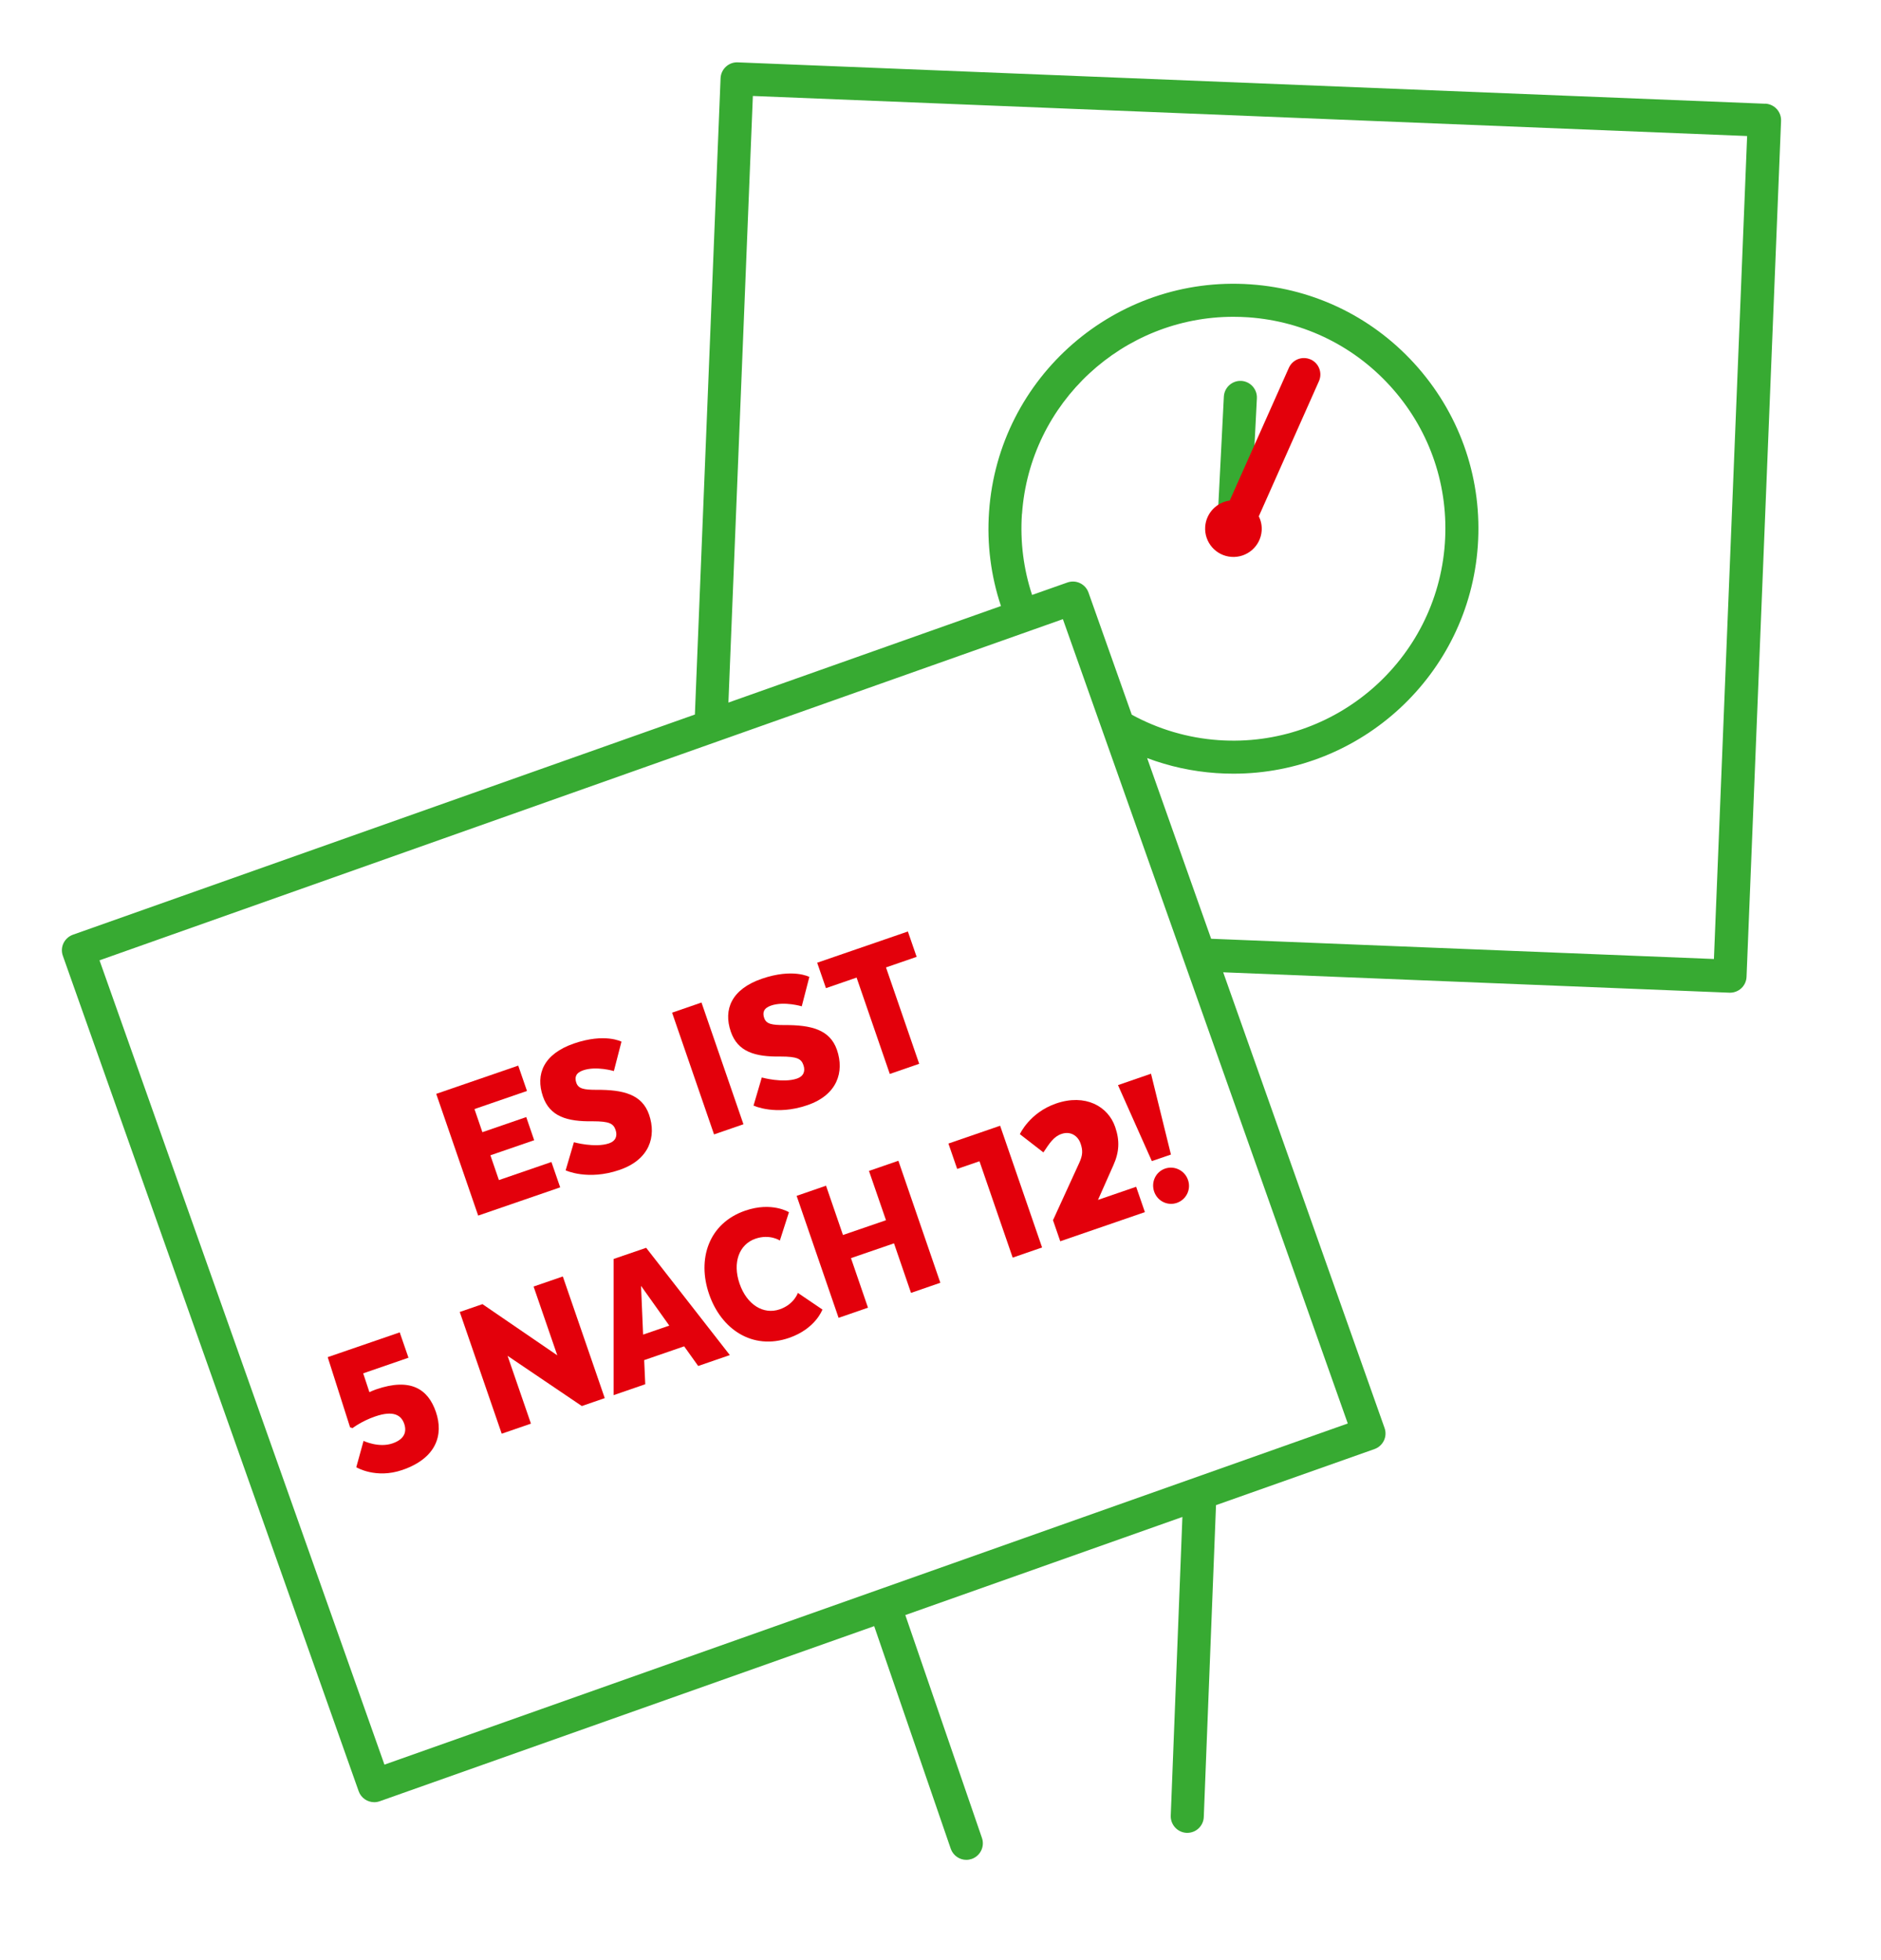<?xml version="1.0" encoding="UTF-8"?>
<svg xmlns="http://www.w3.org/2000/svg" xmlns:xlink="http://www.w3.org/1999/xlink" viewBox="0 0 227.76 237.36">
  <defs>
    <style>.f{fill:#e3000b;}.g{fill:#37aa32;}.h{fill:#fff;filter:url(#d);}</style>
    <filter id="d">
      <feOffset dx="2.27" dy="2.27"></feOffset>
      <feGaussianBlur result="e" stdDeviation="2.27"></feGaussianBlur>
      <feFlood flood-color="#000001" flood-opacity=".35"></feFlood>
      <feComposite in2="e" operator="in"></feComposite>
      <feComposite in="SourceGraphic"></feComposite>
    </filter>
  </defs>
  <g id="a"></g>
  <g id="b">
    <g id="c">
      <g>
        <path class="h" d="M213.83,9.76L89.41,4.75c-2.64-.05-4.85,1.99-4.96,4.6l-3.03,75.16L7.9,110.54c-1.21,.43-2.18,1.3-2.73,2.46-.54,1.14-.61,2.48-.19,3.67l35.82,101.15c.68,1.91,2.5,3.2,4.52,3.2,.55,0,1.09-.09,1.6-.28l57.2-20.25,8.35,24.28c.67,1.94,2.49,3.24,4.54,3.24,.54,0,1.06-.09,1.56-.26,1.21-.42,2.19-1.28,2.75-2.43s.64-2.45,.23-3.67l-8.38-24.36,27.04-9.57-1.25,32.04c-.1,2.64,1.96,4.88,4.63,4.98h.17c2.59,0,4.69-2.02,4.79-4.61l1.4-35.86,17.4-6.16c1.21-.43,2.18-1.3,2.73-2.46,.54-1.14,.61-2.48,.19-3.67l-18.16-51.28,57.18,2.31h.17c1.21,0,2.37-.45,3.25-1.27,.93-.86,1.49-2.07,1.54-3.33l4.18-103.65c.11-2.64-1.96-4.88-4.6-4.99Z"></path>
        <g>
          <g>
            <path class="f" d="M64.69,138.06l-5.31,1.83,1.03,3,6.36-2.19,1.06,3.07-9.93,3.42-5.08-14.74,9.93-3.42,1.06,3.07-6.36,2.19,.96,2.8,5.31-1.83,.96,2.8Z"></path>
            <path class="f" d="M69.5,138.31s2.55,.71,4.25,.13c.81-.28,1.04-.91,.78-1.64-.26-.76-.77-1.03-2.75-1.03-3.11,.05-5.2-.57-6.04-3.01-.92-2.68,.07-5.14,3.76-6.41,3.76-1.29,5.75-.22,5.75-.22l-.92,3.56s-2.12-.64-3.72-.09c-.93,.32-1.04,.88-.83,1.5,.25,.74,.93,.86,2.44,.86,3.26-.02,5.52,.55,6.37,3,.92,2.68,.04,5.46-3.58,6.7-3.83,1.32-6.52,.05-6.52,.05l1-3.4Z"></path>
            <path class="f" d="M90.02,136.13l-3.56,1.23-5.08-14.74,3.56-1.23,5.08,14.74Z"></path>
            <path class="f" d="M92.25,130.47s2.55,.71,4.25,.13c.81-.28,1.04-.91,.78-1.64-.26-.76-.77-1.03-2.75-1.03-3.12,.05-5.2-.57-6.04-3.01-.92-2.68,.07-5.14,3.76-6.41,3.76-1.29,5.75-.22,5.75-.22l-.92,3.56s-2.12-.64-3.72-.09c-.93,.32-1.04,.88-.83,1.5,.25,.74,.93,.86,2.44,.86,3.26-.02,5.52,.55,6.37,3,.92,2.68,.04,5.46-3.58,6.7-3.83,1.32-6.52,.05-6.52,.05l1-3.4Z"></path>
            <path class="f" d="M98.95,116.57l10.98-3.78,1.06,3.07-3.71,1.28,4.02,11.67-3.56,1.23-4.02-11.67-3.71,1.28-1.06-3.07Z"></path>
          </g>
          <g>
            <path class="f" d="M43.98,166.3l.75,2.27c.26-.12,.52-.24,.82-.34,4.15-1.43,6.28-.05,7.23,2.73,.96,2.8,.04,5.62-4.06,7.03-3.22,1.11-5.58-.33-5.58-.33l.88-3.19s1.84,.88,3.51,.3c1.45-.5,1.75-1.4,1.41-2.38-.35-1.01-1.26-1.66-3.54-.87-1.62,.56-2.71,1.4-2.71,1.4l-.3-.09-2.71-8.5,8.72-3,1.06,3.07-5.48,1.89Z"></path>
            <path class="f" d="M73.23,169.29l-2.78,.96-8.99-6.08,2.83,8.21-3.54,1.22-5.08-14.74,2.75-.95,9.06,6.2-2.87-8.33,3.54-1.22,5.08,14.74Z"></path>
            <path class="f" d="M88.37,164.08l-3.83,1.32-1.7-2.38-4.84,1.67,.13,2.92-3.83,1.32v-16.49l3.94-1.35,10.14,13Zm-10.5-2.48l3.17-1.09-3.42-4.81,.25,5.91Z"></path>
            <path class="f" d="M99.58,158.57s-.82,2.32-4.04,3.43c-4.45,1.53-8.23-1.07-9.68-5.3-1.46-4.23-.07-8.58,4.38-10.11,3.22-1.11,5.29,.19,5.29,.19l-1.1,3.43s-1.22-.82-2.96-.22c-1.97,.68-2.8,2.89-1.92,5.44,.88,2.56,2.9,3.79,4.86,3.11,1.75-.6,2.2-1.99,2.2-1.99l2.98,2.02Z"></path>
            <path class="f" d="M113.87,155.32l-3.56,1.23-2.06-6-5.21,1.79,2.06,6-3.56,1.23-5.08-14.77,3.56-1.23,2.05,5.97,5.21-1.79-2.06-5.97,3.56-1.23,5.08,14.77Z"></path>
            <path class="f" d="M114.83,138.47l6.27-2.16,5.08,14.74-3.56,1.23-4.02-11.67-2.7,.93-1.06-3.07Z"></path>
            <path class="f" d="M127.52,147.71l3.15-6.88c.44-.95,.46-1.53,.17-2.37-.32-.93-1.21-1.53-2.3-1.16-.96,.33-1.44,1.1-2.2,2.24l-2.85-2.21s1.17-2.6,4.38-3.71c3.54-1.22,6.3,.33,7.16,2.84,.57,1.65,.5,3.04-.22,4.64l-1.86,4.19,4.62-1.59,1.06,3.07-10.25,3.53-.89-2.58Z"></path>
            <path class="f" d="M141.78,139.8l-2.31,.79-4.1-9.2,4-1.38,2.41,9.78Zm-.71,1.7c1.13-.39,2.39,.22,2.78,1.38,.4,1.15-.22,2.38-1.35,2.77-1.13,.39-2.35-.21-2.75-1.36-.4-1.16,.19-2.4,1.32-2.79Z"></path>
          </g>
        </g>
        <g>
          <path class="g" d="M149.38,66.03s-.07,0-.1,0c-1.1-.06-1.95-1-1.9-2.1l.81-15.91c.06-1.1,1-1.95,2.1-1.9,1.1,.06,1.95,1,1.9,2.1l-.81,15.91c-.05,1.07-.94,1.9-2,1.9Z"></path>
          <path class="f" d="M158.7,43.53c-1.01-.45-2.19,0-2.64,1.01l-7.16,16.07c-1.58,.21-2.85,1.51-2.97,3.16-.13,1.89,1.29,3.53,3.18,3.66,1.89,.13,3.53-1.29,3.66-3.18,.04-.62-.09-1.21-.35-1.73l7.28-16.36c.45-1.01,0-2.19-1.01-2.64Z"></path>
        </g>
        <path class="g" d="M213.72,12.56L89.33,7.55c-1.09-.05-2.03,.81-2.08,1.92l-3.11,77.05L8.83,113.18c-.5,.18-.91,.55-1.14,1.02-.23,.48-.26,1.03-.08,1.53l35.82,101.16c.29,.82,1.06,1.33,1.89,1.33,.22,0,.45-.04,.67-.12l59.86-21.2,9.27,26.95c.29,.83,1.06,1.35,1.89,1.35,.22,0,.44-.04,.65-.11,1.04-.36,1.6-1.5,1.24-2.54l-9.28-26.99,33.55-11.88-1.41,36.17c-.04,1.1,.82,2.03,1.92,2.08,.03,0,.05,0,.08,0,1.07,0,1.96-.84,2-1.92l1.48-37.76,19.19-6.79c1.04-.37,1.59-1.51,1.22-2.55l-19.54-55.18,61.29,2.47s.05,0,.08,0c.5,0,.99-.19,1.36-.53,.39-.36,.62-.86,.64-1.39l4.18-103.65c.04-1.1-.81-2.03-1.92-2.08Zm-50.52,159.8l-116.65,41.31L12.05,116.28l116.65-41.31,34.49,97.38ZM123.75,62.23c.94-13.51,12.24-23.87,25.58-23.87,.6,0,1.2,.02,1.81,.06,6.84,.48,13.08,3.59,17.58,8.76,4.5,5.17,6.71,11.79,6.23,18.63-.99,14.12-13.28,24.79-27.39,23.81-3.75-.26-7.31-1.33-10.52-3.08l-5.24-14.79c-.37-1.04-1.51-1.59-2.55-1.22l-4.28,1.51c-1.03-3.12-1.46-6.44-1.23-9.82Zm83.79,53.89l-60.89-2.45-7.75-21.88c2.65,1,5.47,1.62,8.38,1.82,.7,.05,1.4,.07,2.09,.07,15.42,0,28.48-11.98,29.57-27.59,.55-7.9-2.01-15.55-7.2-21.53-5.2-5.98-12.41-9.58-20.32-10.13-16.33-1.14-30.52,11.21-31.66,27.52-.28,3.93,.23,7.8,1.44,11.43l-33,11.69,2.96-73.45,120.39,4.85-4.02,99.65Z"></path>
      </g>
    </g>
  </g>
</svg>
